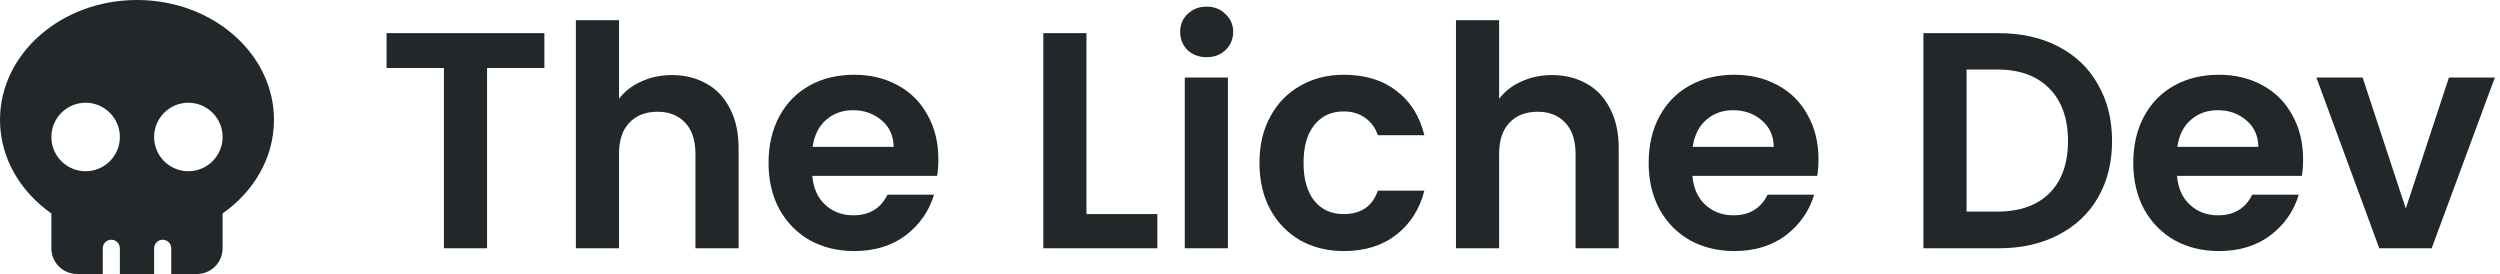 <svg width="292" height="32" viewBox="0 0 292 32" fill="none" xmlns="http://www.w3.org/2000/svg">
<path d="M26 24.931C29.656 22.363 32 18.425 32 14C32 6.269 24.837 0 16 0C7.162 0 0 6.269 0 14C0 18.419 2.344 22.363 6 24.931V29C6 30.656 7.344 32 9 32H12V29C12 28.45 12.45 28 13 28C13.55 28 14 28.45 14 29V32H18V29C18 28.45 18.45 28 19 28C19.55 28 20 28.45 20 29V32H23C24.656 32 26 30.656 26 29V25V24.931ZM6 16C6 14.939 6.421 13.922 7.172 13.172C7.922 12.421 8.939 12 10 12C11.061 12 12.078 12.421 12.828 13.172C13.579 13.922 14 14.939 14 16C14 17.061 13.579 18.078 12.828 18.828C12.078 19.579 11.061 20 10 20C8.939 20 7.922 19.579 7.172 18.828C6.421 18.078 6 17.061 6 16ZM22 12C23.061 12 24.078 12.421 24.828 13.172C25.579 13.922 26 14.939 26 16C26 17.061 25.579 18.078 24.828 18.828C24.078 19.579 23.061 20 22 20C20.939 20 19.922 19.579 19.172 18.828C18.421 18.078 18 17.061 18 16C18 14.939 18.421 13.922 19.172 13.172C19.922 12.421 20.939 12 22 12Z" fill="#22272A"/>
<path d="M63.584 3.872V7.94H56.888V29H51.848V7.94H45.152V3.872H63.584ZM78.493 8.768C80.005 8.768 81.349 9.104 82.525 9.776C83.701 10.424 84.613 11.396 85.261 12.692C85.933 13.964 86.269 15.5 86.269 17.3V29H81.229V17.984C81.229 16.4 80.833 15.188 80.041 14.348C79.249 13.484 78.169 13.052 76.801 13.052C75.409 13.052 74.305 13.484 73.489 14.348C72.697 15.188 72.301 16.4 72.301 17.984V29H67.261V2.36H72.301V11.54C72.949 10.676 73.813 10.004 74.893 9.524C75.973 9.02 77.173 8.768 78.493 8.768ZM109.602 18.596C109.602 19.316 109.554 19.964 109.458 20.54H94.878C94.998 21.98 95.502 23.108 96.39 23.924C97.278 24.74 98.37 25.148 99.666 25.148C101.538 25.148 102.87 24.344 103.662 22.736H109.098C108.522 24.656 107.418 26.24 105.786 27.488C104.154 28.712 102.15 29.324 99.774 29.324C97.854 29.324 96.126 28.904 94.59 28.064C93.078 27.2 91.89 25.988 91.026 24.428C90.186 22.868 89.766 21.068 89.766 19.028C89.766 16.964 90.186 15.152 91.026 13.592C91.866 12.032 93.042 10.832 94.554 9.992C96.066 9.152 97.806 8.732 99.774 8.732C101.67 8.732 103.362 9.14 104.85 9.956C106.362 10.772 107.526 11.936 108.342 13.448C109.182 14.936 109.602 16.652 109.602 18.596ZM104.382 17.156C104.358 15.86 103.89 14.828 102.978 14.06C102.066 13.268 100.95 12.872 99.63 12.872C98.382 12.872 97.326 13.256 96.462 14.024C95.622 14.768 95.106 15.812 94.914 17.156H104.382ZM126.899 25.004H135.179V29H121.859V3.872H126.899V25.004ZM140.938 6.68C140.05 6.68 139.306 6.404 138.706 5.852C138.13 5.276 137.842 4.568 137.842 3.728C137.842 2.888 138.13 2.192 138.706 1.64C139.306 1.064 140.05 0.776 140.938 0.776C141.826 0.776 142.558 1.064 143.134 1.64C143.734 2.192 144.034 2.888 144.034 3.728C144.034 4.568 143.734 5.276 143.134 5.852C142.558 6.404 141.826 6.68 140.938 6.68ZM143.422 9.056V29H138.382V9.056H143.422ZM147.106 19.028C147.106 16.964 147.526 15.164 148.366 13.628C149.206 12.068 150.37 10.868 151.858 10.028C153.346 9.164 155.05 8.732 156.97 8.732C159.442 8.732 161.482 9.356 163.09 10.604C164.722 11.828 165.814 13.556 166.366 15.788H160.93C160.642 14.924 160.15 14.252 159.454 13.772C158.782 13.268 157.942 13.016 156.934 13.016C155.494 13.016 154.354 13.544 153.514 14.6C152.674 15.632 152.254 17.108 152.254 19.028C152.254 20.924 152.674 22.4 153.514 23.456C154.354 24.488 155.494 25.004 156.934 25.004C158.974 25.004 160.306 24.092 160.93 22.268H166.366C165.814 24.428 164.722 26.144 163.09 27.416C161.458 28.688 159.418 29.324 156.97 29.324C155.05 29.324 153.346 28.904 151.858 28.064C150.37 27.2 149.206 26 148.366 24.464C147.526 22.904 147.106 21.092 147.106 19.028ZM181.29 8.768C182.802 8.768 184.146 9.104 185.322 9.776C186.498 10.424 187.41 11.396 188.058 12.692C188.73 13.964 189.066 15.5 189.066 17.3V29H184.026V17.984C184.026 16.4 183.63 15.188 182.838 14.348C182.046 13.484 180.966 13.052 179.598 13.052C178.206 13.052 177.102 13.484 176.286 14.348C175.494 15.188 175.098 16.4 175.098 17.984V29H170.058V2.36H175.098V11.54C175.746 10.676 176.61 10.004 177.69 9.524C178.77 9.02 179.97 8.768 181.29 8.768ZM212.399 18.596C212.399 19.316 212.351 19.964 212.255 20.54H197.675C197.795 21.98 198.299 23.108 199.187 23.924C200.075 24.74 201.167 25.148 202.463 25.148C204.335 25.148 205.667 24.344 206.459 22.736H211.895C211.319 24.656 210.215 26.24 208.583 27.488C206.951 28.712 204.947 29.324 202.571 29.324C200.651 29.324 198.923 28.904 197.387 28.064C195.875 27.2 194.687 25.988 193.823 24.428C192.983 22.868 192.563 21.068 192.563 19.028C192.563 16.964 192.983 15.152 193.823 13.592C194.663 12.032 195.839 10.832 197.351 9.992C198.863 9.152 200.603 8.732 202.571 8.732C204.467 8.732 206.159 9.14 207.647 9.956C209.159 10.772 210.323 11.936 211.139 13.448C211.979 14.936 212.399 16.652 212.399 18.596ZM207.179 17.156C207.155 15.86 206.687 14.828 205.775 14.06C204.863 13.268 203.747 12.872 202.427 12.872C201.179 12.872 200.123 13.256 199.259 14.024C198.419 14.768 197.903 15.812 197.711 17.156H207.179ZM233.44 3.872C236.08 3.872 238.396 4.388 240.388 5.42C242.404 6.452 243.952 7.928 245.032 9.848C246.136 11.744 246.688 13.952 246.688 16.472C246.688 18.992 246.136 21.2 245.032 23.096C243.952 24.968 242.404 26.42 240.388 27.452C238.396 28.484 236.08 29 233.44 29H224.656V3.872H233.44ZM233.26 24.716C235.9 24.716 237.94 23.996 239.38 22.556C240.82 21.116 241.54 19.088 241.54 16.472C241.54 13.856 240.82 11.816 239.38 10.352C237.94 8.864 235.9 8.12 233.26 8.12H229.696V24.716H233.26ZM269.001 18.596C269.001 19.316 268.953 19.964 268.857 20.54H254.277C254.397 21.98 254.901 23.108 255.789 23.924C256.677 24.74 257.769 25.148 259.065 25.148C260.937 25.148 262.269 24.344 263.061 22.736H268.497C267.921 24.656 266.817 26.24 265.185 27.488C263.553 28.712 261.549 29.324 259.173 29.324C257.253 29.324 255.525 28.904 253.989 28.064C252.477 27.2 251.289 25.988 250.425 24.428C249.585 22.868 249.165 21.068 249.165 19.028C249.165 16.964 249.585 15.152 250.425 13.592C251.265 12.032 252.441 10.832 253.953 9.992C255.465 9.152 257.205 8.732 259.173 8.732C261.069 8.732 262.761 9.14 264.249 9.956C265.761 10.772 266.925 11.936 267.741 13.448C268.581 14.936 269.001 16.652 269.001 18.596ZM263.781 17.156C263.757 15.86 263.289 14.828 262.377 14.06C261.465 13.268 260.349 12.872 259.029 12.872C257.781 12.872 256.725 13.256 255.861 14.024C255.021 14.768 254.505 15.812 254.313 17.156H263.781ZM280.995 24.356L286.035 9.056H291.399L284.019 29H277.899L270.555 9.056H275.955L280.995 24.356Z" fill="#22272A"/>
</svg>
